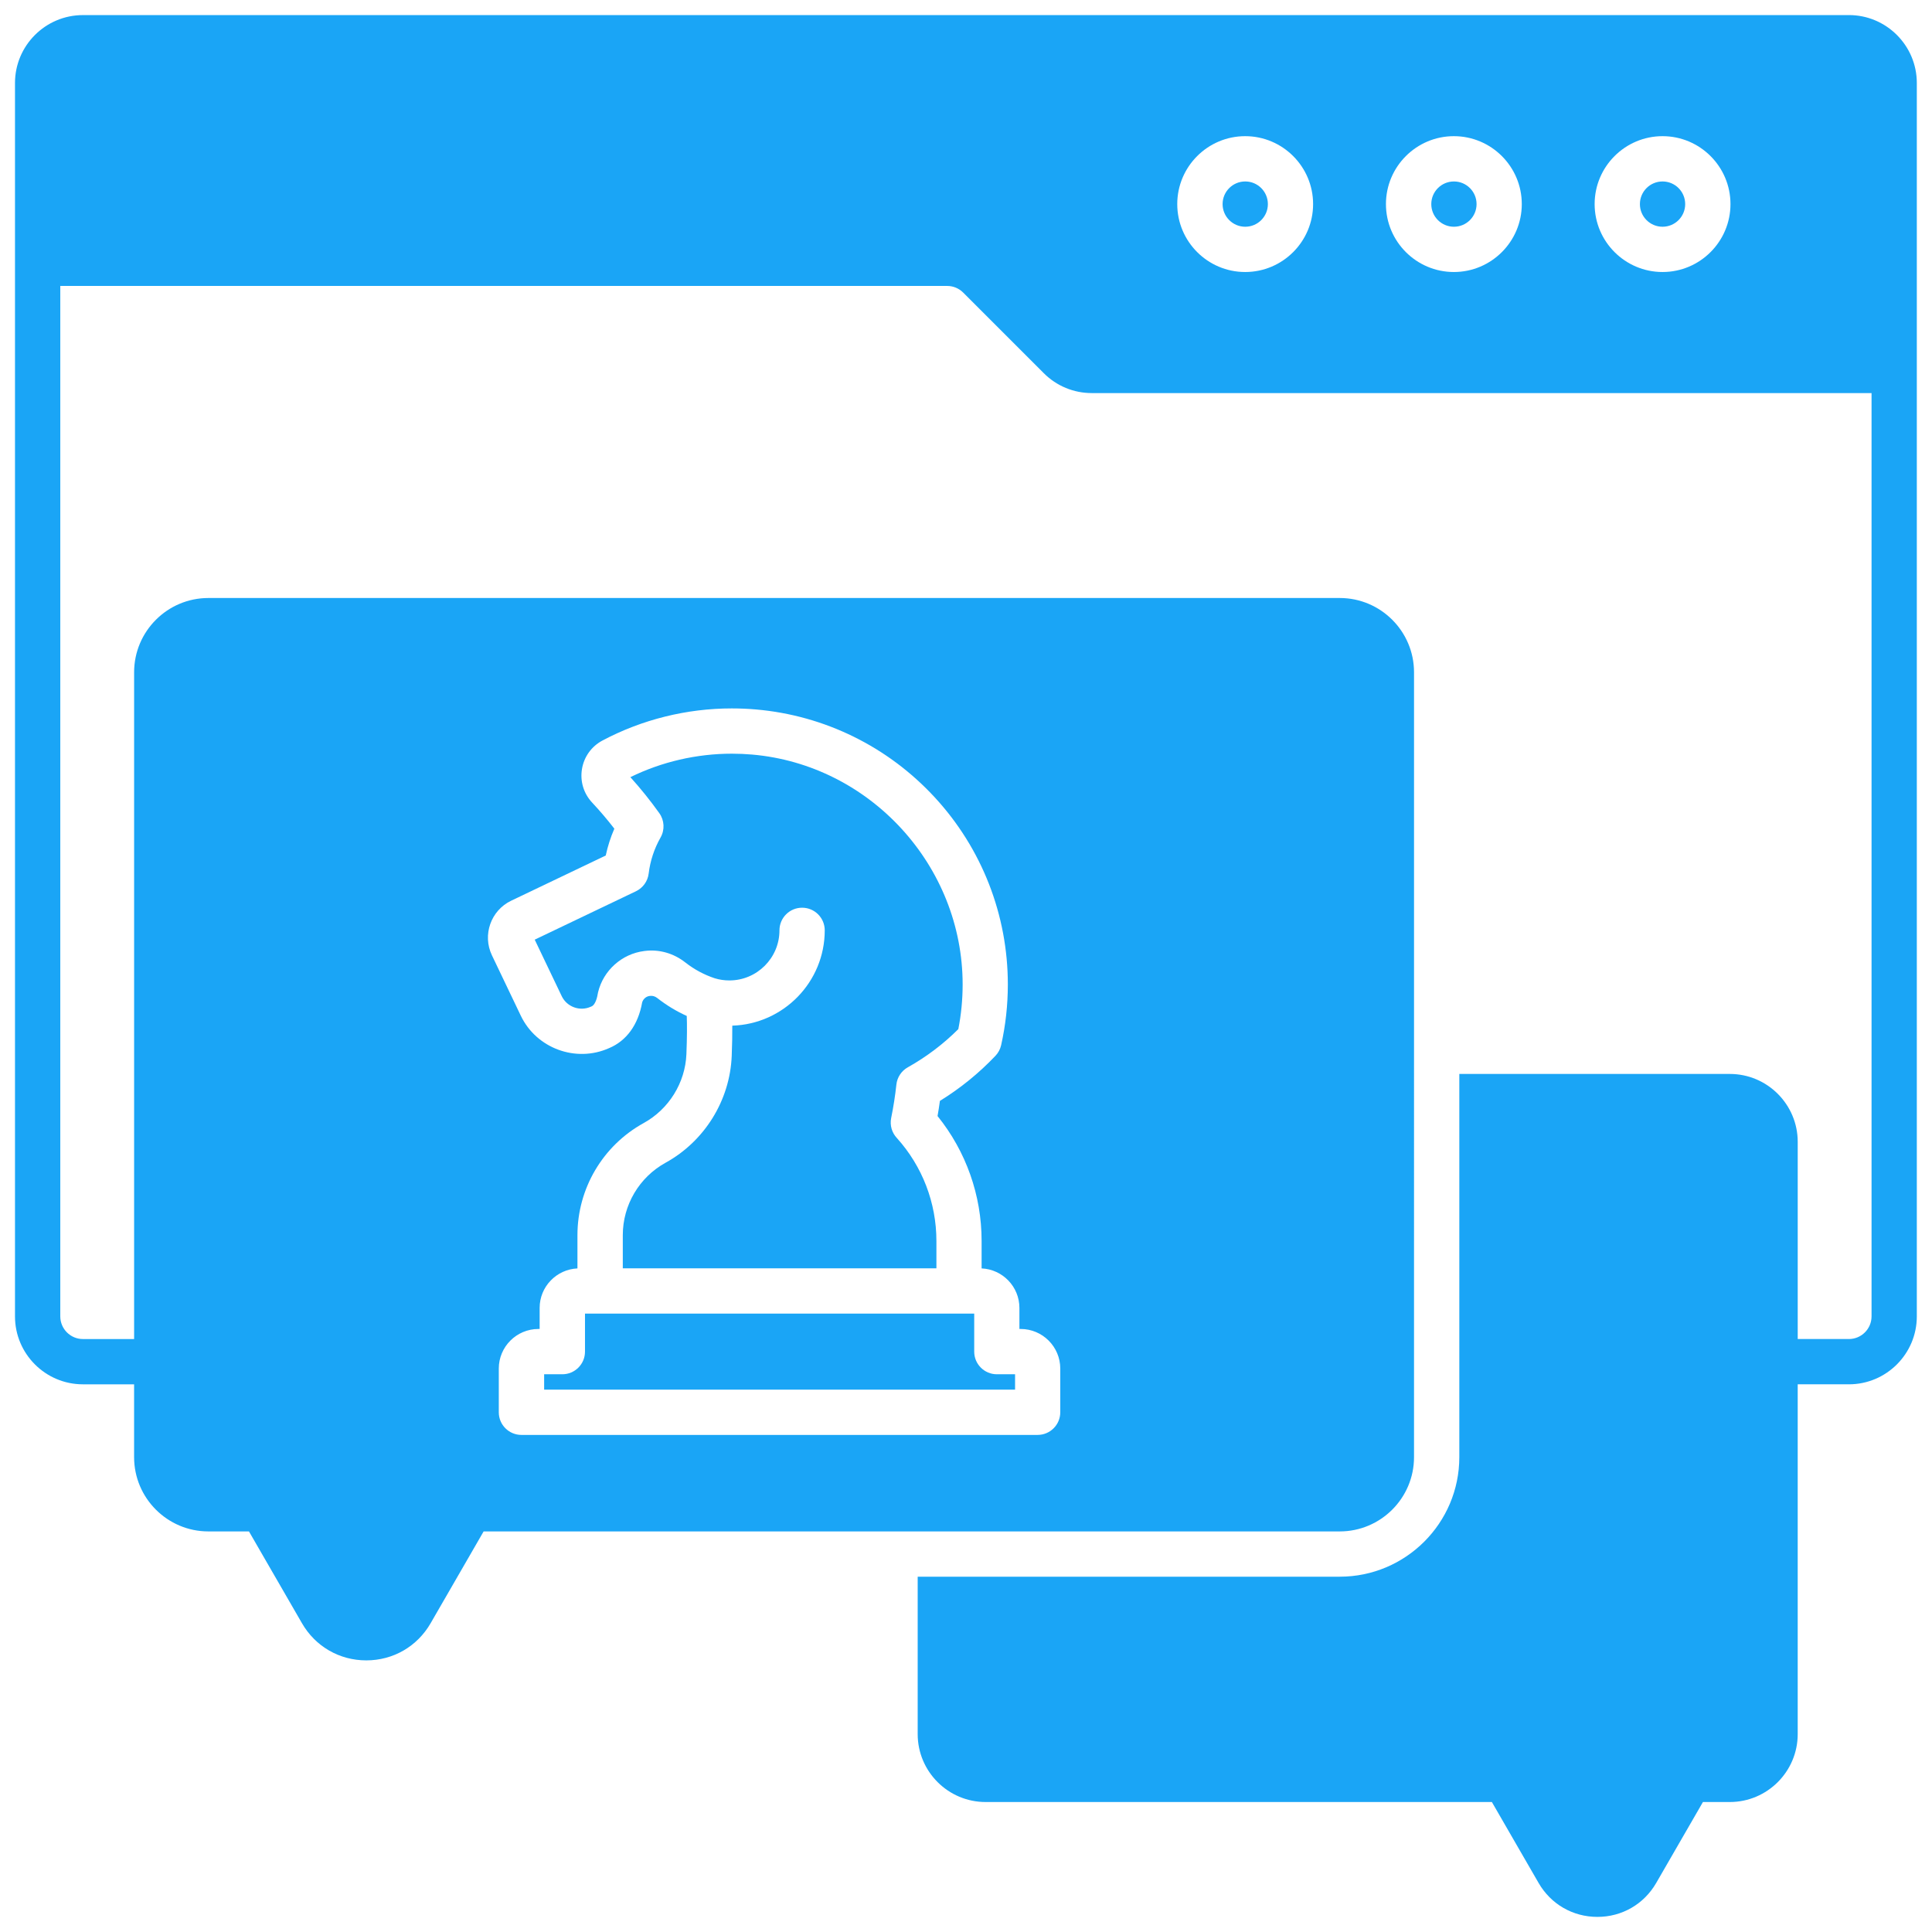 <svg width="90" height="90" version="1.1" viewBox="0 0 1200 1200" xmlns="http://www.w3.org/2000/svg"><path d="m1046.7 126.77c0 7.766-6.293 14.062-14.062 14.062-7.766 0-14.062-6.297-14.062-14.062s6.297-14.062 14.062-14.062c7.769 0 14.062 6.297 14.062 14.062" fill="#1aa5f6" /><path d="m787.5 126.77c0 7.766-6.297 14.062-14.062 14.062s-14.062-6.297-14.062-14.062 6.297-14.062 14.062-14.062 14.062 6.297 14.062 14.062" fill="#1aa5f6" /><path d="m917.12 126.77c0 7.766-6.293 14.062-14.062 14.062-7.766 0-14.062-6.297-14.062-14.062s6.297-14.062 14.062-14.062c7.769 0 14.062 6.297 14.062 14.062" fill="#1aa5f6" /><path d="m1148.4 9.375h-1096.9c-23.262 0-42.188 18.926-42.188 42.188v766.08c0 23.262 18.926 42.184 42.188 42.184h31.793v45.238c0 25.438 20.695 46.129 46.133 46.129h25.211l32.926 57.031c8.34 14.441 23.273 23.066 39.953 23.066s31.609-8.621 39.949-23.066l32.926-57.031h531.75c25.438 0 46.133-20.691 46.133-46.129l0.004-487.5c0-25.438-20.695-46.133-46.133-46.133h-702.71c-25.438 0-46.133 20.695-46.133 46.133v414.14h-31.793c-7.754 0-14.062-6.309-14.062-14.059v-640.04h550.85c3.758 0 7.285 1.461 9.945 4.117l50.066 50.07c7.969 7.965 18.562 12.355 29.832 12.355h484.31v573.49c0 7.754-6.309 14.059-14.062 14.059h-31.793v-122.46c0-23.262-18.926-42.188-42.188-42.188h-168v238.01c0 40.945-33.312 74.254-74.258 74.254h-262.16v97.77c0 23.262 18.926 42.188 42.188 42.188h314.45l29.012 50.254c7.625 13.211 21.285 21.094 36.535 21.094s28.906-7.883 36.535-21.094l29.012-50.254h16.68c23.262 0 42.188-18.926 42.188-42.188v-217.26h31.793c23.262 0 42.188-18.922 42.188-42.184v-766.09c0-23.262-18.926-42.188-42.188-42.188zm-830.91 550.08 58.75-28.086c1.223-5.727 3.008-11.293 5.344-16.66-4.34-5.617-8.957-11.047-13.789-16.207-5.281-5.641-7.586-13.242-6.316-20.863 1.27-7.613 5.91-14.062 12.73-17.688 24.57-13.047 52.344-19.941 80.316-19.941 5.035 0 10.098 0.219 15.031 0.648 42.578 3.703 82.027 23.109 111.09 54.652 29.242 31.73 45.344 72.988 45.344 116.16 0 12.746-1.402 25.438-4.168 37.715-0.559 2.477-1.773 4.754-3.523 6.594-10.262 10.805-21.844 20.207-34.496 28.004-0.43 3.137-0.922 6.281-1.473 9.418 17.699 21.938 27.367 49.211 27.367 77.566v17.062c13.043 0.59 23.48 11.352 23.48 24.535v13.082h0.781c13.562 0 24.594 11.031 24.594 24.594v27.145c0 7.766-6.297 14.062-14.062 14.062l-320.62 0.004c-7.766 0-14.062-6.297-14.062-14.062v-27.145c0-13.562 11.031-24.594 24.594-24.594h0.781v-13.082c0-13.188 10.438-23.949 23.48-24.535v-20.652c0-28.973 15.766-55.656 41.137-69.637 15.656-8.629 25.824-25.023 26.539-42.789 0.43-10.738 0.418-18.359 0.219-23.738-6.512-2.941-12.648-6.664-18.32-11.121-1.328-1.043-2.891-1.52-4.394-1.328l-0.43 0.051c-2.047 0.254-3.898 1.828-4.551 3.945-2.434 13.859-9.719 23.938-20.594 28.461-20.539 9.168-45.074 0.172-54.793-20.156l-17.941-37.531c-6.027-12.648-0.66-27.844 11.957-33.887zm757.34-432.69c0 23.262-18.926 42.188-42.188 42.188s-42.188-18.926-42.188-42.188 18.926-42.188 42.188-42.188 42.188 18.926 42.188 42.188zm-129.62 0c0 23.262-18.926 42.188-42.188 42.188-23.262 0-42.188-18.926-42.188-42.188s18.926-42.188 42.188-42.188c23.262 0 42.188 18.926 42.188 42.188zm-129.62 0c0 23.262-18.926 42.188-42.188 42.188s-42.188-18.926-42.188-42.188 18.926-42.188 42.188-42.188 42.188 18.926 42.188 42.188z" fill="#1aa5f6" /><path d="m363.35 815.91v23.609c0 7.766-6.297 14.062-14.062 14.062h-11.312v9.547h292.5v-9.547h-11.312c-7.766 0-14.062-6.297-14.062-14.062v-23.609h-241.75z" fill="#1aa5f6" /><path d="m366.93 625.31c0.18-0.082 0.359-0.16 0.543-0.234 1.652-0.668 3.137-3.703 3.789-7.731 0.059-0.355 0.129-0.711 0.215-1.062 3.285-13.578 14.812-23.863 28.68-25.59l0.422-0.051c8.832-1.105 17.801 1.426 25.078 7.148 5.527 4.344 11.695 7.652 18.332 9.855 0.016 0.004 0.027 0.004 0.039 0.008 2.894 0.875 5.922 1.316 8.992 1.316 17.156 0 31.113-13.957 31.113-31.113 0-7.766 6.297-14.062 14.062-14.062 7.766 0 14.062 6.297 14.062 14.062 0 32.055-25.598 58.227-57.426 59.195 0.039 5.555-0.074 11.812-0.355 18.84-1.105 27.543-16.84 52.945-41.066 66.293-16.398 9.035-26.586 26.281-26.586 45.004v20.594h194.79v-17.008c0-23.668-8.723-46.367-24.57-63.938-3.027-3.234-4.465-7.828-3.523-12.438 1.406-6.883 2.488-13.844 3.227-20.707 0.484-4.531 3.137-8.547 7.113-10.773 11.504-6.441 22.043-14.41 31.367-23.715 1.777-9.062 2.68-18.371 2.68-27.73 0-73.703-57.434-136.43-130.75-142.8h-0.008c-4.125-0.359-8.359-0.543-12.582-0.543-21.855 0-43.551 5.027-63.043 14.574 6.402 7.094 12.438 14.602 17.977 22.367 3.176 4.453 3.484 10.344 0.785 15.102-3.945 6.957-6.43 14.5-7.398 22.422-0.582 4.773-3.559 8.914-7.894 10.988l-62.879 30.059 16.773 35.09c3.199 6.688 11.293 9.633 18.039 6.57z" fill="#1aa5f6" /></svg>